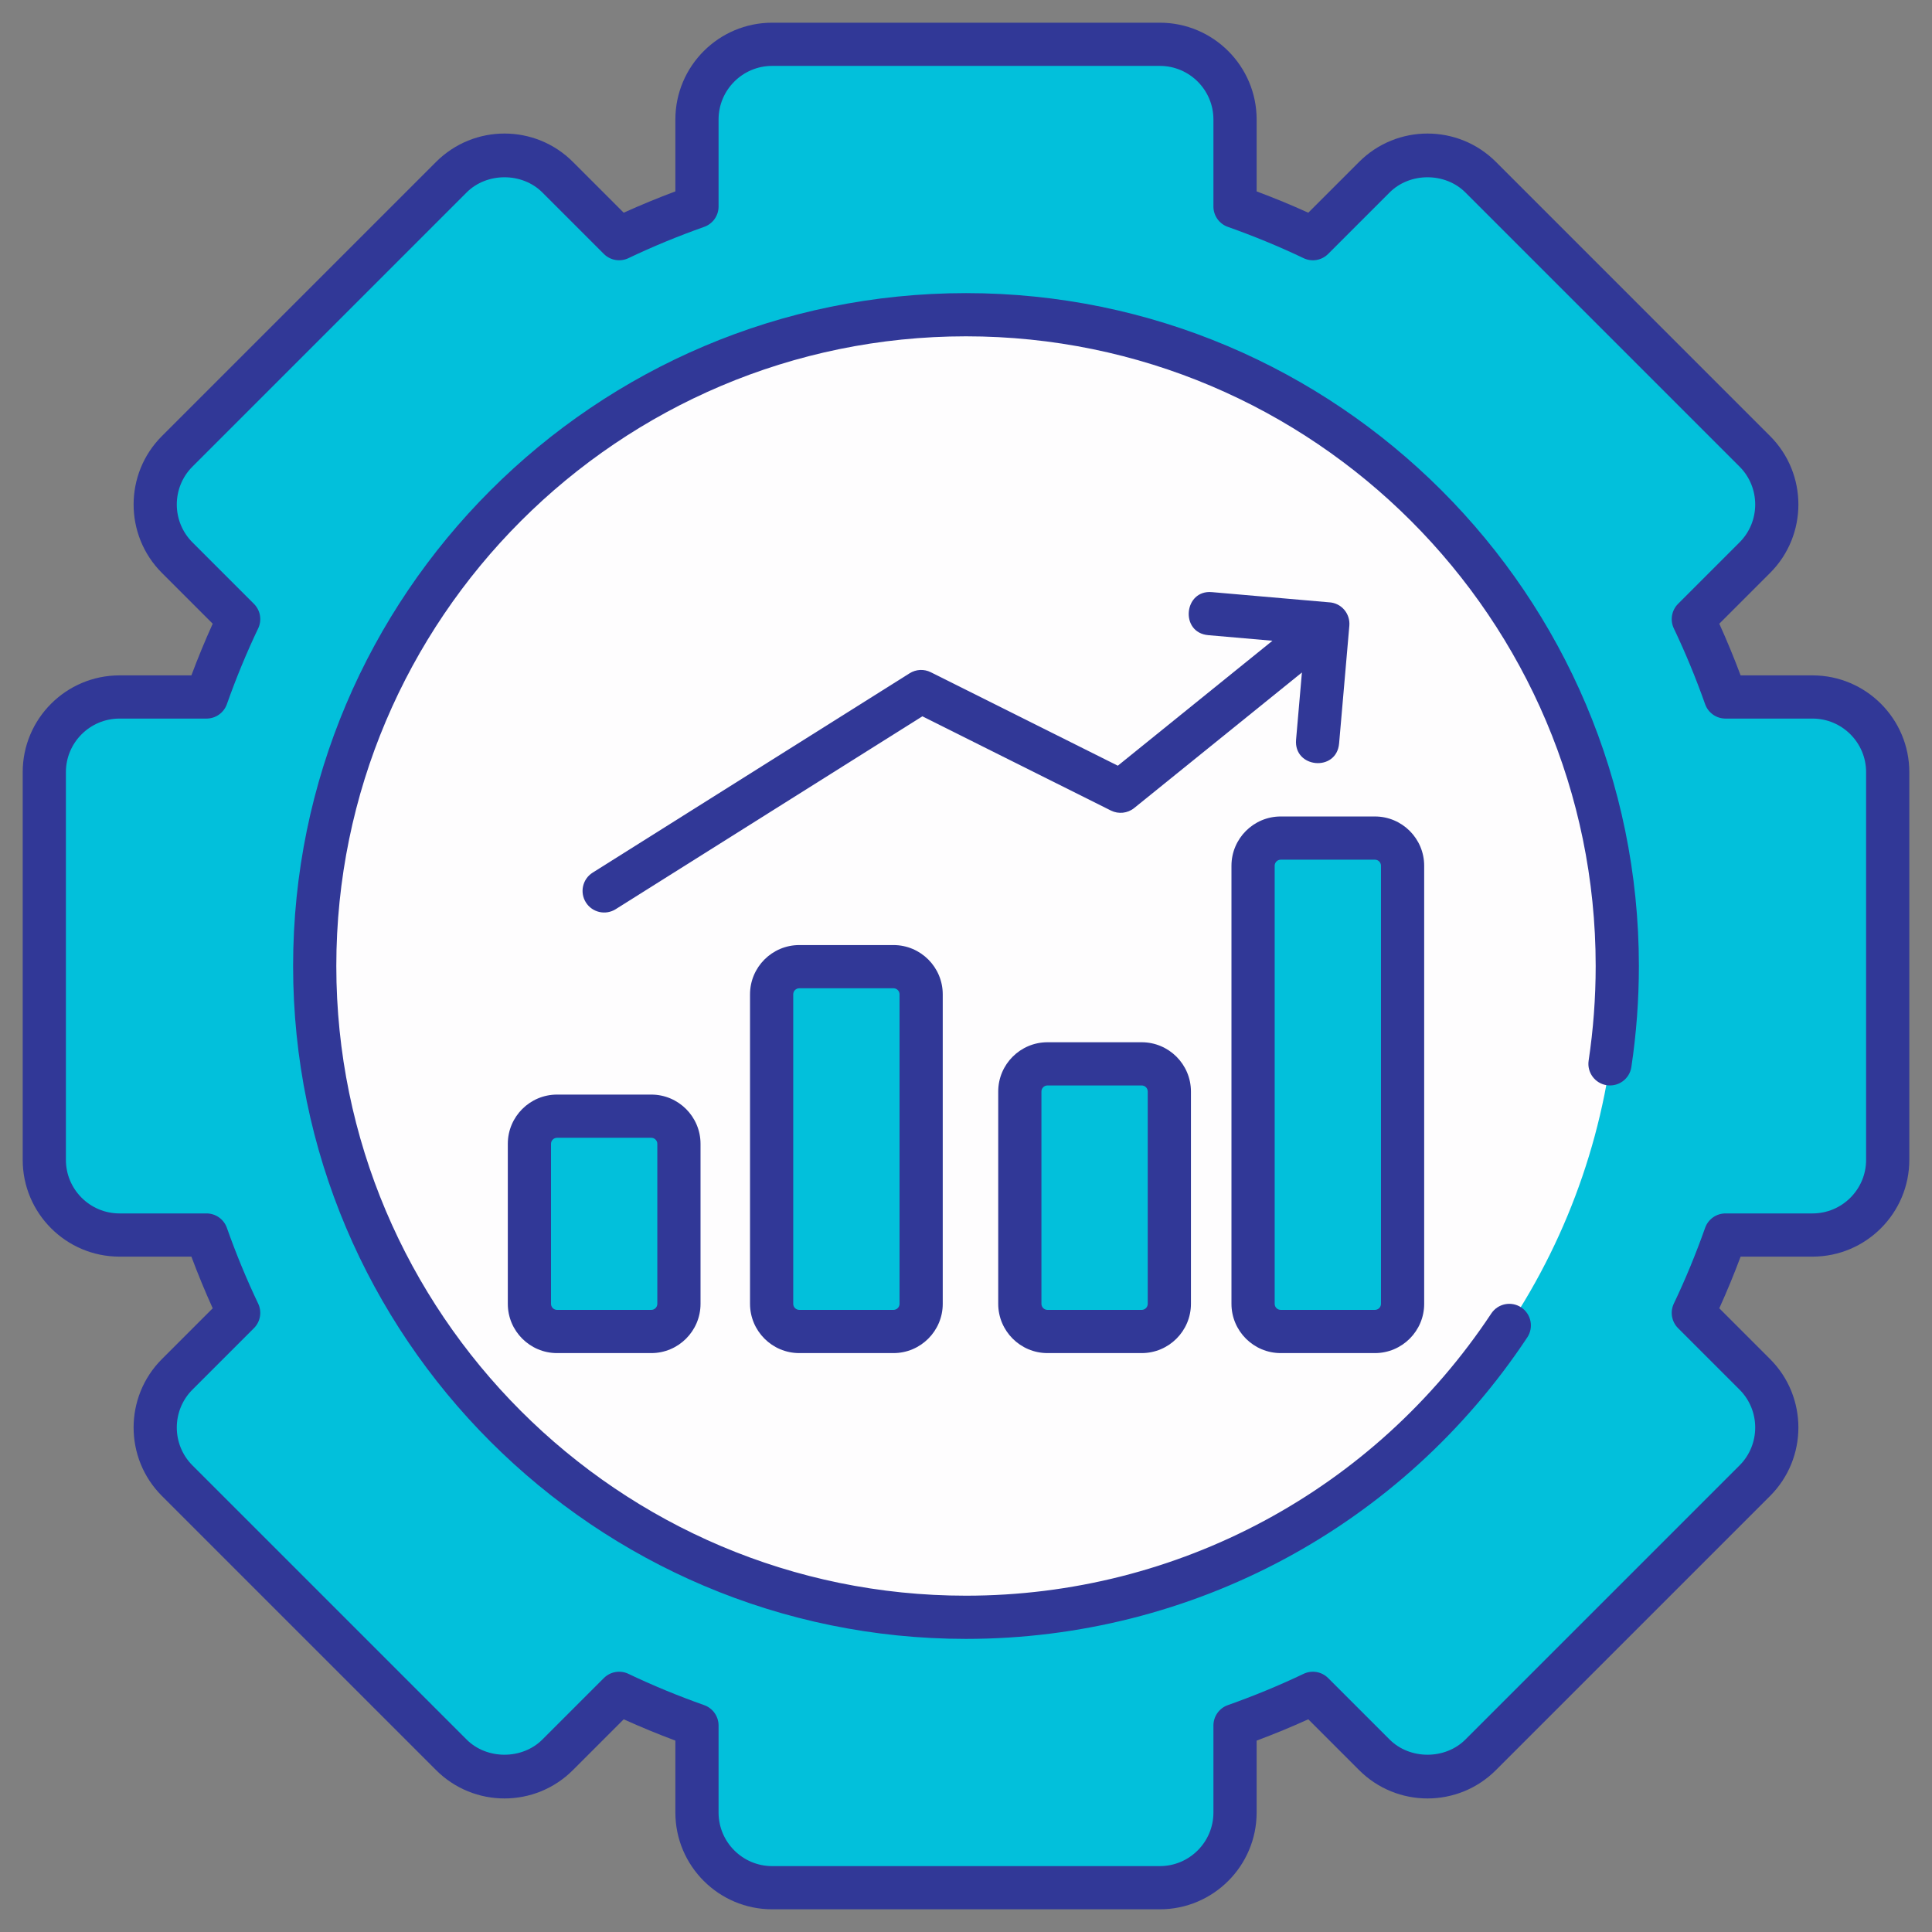 <svg xmlns="http://www.w3.org/2000/svg" xmlns:xlink="http://www.w3.org/1999/xlink" xmlns:svgjs="http://svgjs.dev/svgjs" viewBox="0 0 512 512" width="300" height="300"><rect x="0" y="0" width="512" height="512" fill="#808080" stroke="none"/><g width="100%" height="100%" transform="matrix(1,0,0,1,0,0)"><g id="_x31_2_Management"><g><path d="m480.339 184.706h-23.067c-2.497-7.051-5.328-13.942-8.522-20.63l16.294-16.294c7.779-7.78 7.779-20.393 0-28.172l-72.654-72.654c-7.779-7.779-20.392-7.779-28.172 0l-16.294 16.294c-6.688-3.194-13.579-6.025-20.63-8.522v-23.067c0-11.002-8.919-19.92-19.92-19.92h-102.749c-11.002 0-19.92 8.919-19.92 19.92v23.067c-7.051 2.497-13.942 5.328-20.63 8.522l-16.294-16.294c-7.78-7.779-20.393-7.779-28.172 0l-72.654 72.654c-7.779 7.779-7.779 20.392 0 28.172l16.294 16.294c-3.194 6.688-6.025 13.579-8.522 20.63h-23.067c-11.002 0-19.92 8.919-19.92 19.92v102.748c0 11.002 8.919 19.921 19.92 19.921h23.067c2.497 7.051 5.328 13.942 8.522 20.63l-16.294 16.294c-7.779 7.779-7.779 20.393 0 28.172l72.654 72.654c7.779 7.78 20.392 7.78 28.172 0l16.294-16.294c6.688 3.194 13.58 6.025 20.63 8.522v23.066c0 11.002 8.919 19.921 19.92 19.921h102.748c11.002 0 19.92-8.919 19.92-19.921v-23.066c7.051-2.497 13.942-5.328 20.63-8.522l16.294 16.294c7.78 7.78 20.393 7.78 28.172 0l72.654-72.654c7.779-7.779 7.779-20.393 0-28.172l-16.294-16.294c3.194-6.688 6.025-13.579 8.522-20.63h23.067c11.002 0 19.92-8.919 19.92-19.921v-102.748c.001-11.001-8.918-19.92-19.919-19.92z" fill="#02c0db" fill-opacity="1" data-original-color="#b8daffff" stroke="none" stroke-opacity="1"></path><circle cx="255.999" cy="256" fill="#fefdfe" r="172.598" fill-opacity="1" data-original-color="#fefdfeff" stroke="none" stroke-opacity="1"></circle><path d="m179.923 303.13v42.397c0 4.048-3.282 7.33-7.33 7.33h-24.963c-4.048 0-7.33-3.282-7.33-7.33v-42.397c0-4.048 3.282-7.33 7.33-7.33h24.963c4.048 0 7.33 3.282 7.33 7.33z" fill="#02c0db" fill-opacity="1" data-original-color="#b8daffff" stroke="none" stroke-opacity="1"></path><path d="m244.112 263.507v82.02c0 4.048-3.282 7.33-7.33 7.33h-24.963c-4.048 0-7.33-3.282-7.33-7.33v-82.02c0-4.048 3.282-7.33 7.33-7.33h24.963c4.048-.001 7.33 3.281 7.33 7.33z" fill="#02c0db" fill-opacity="1" data-original-color="#b8daffff" stroke="none" stroke-opacity="1"></path><path d="m309.887 289.262v56.265c0 4.048-3.282 7.33-7.33 7.33h-24.963c-4.048 0-7.33-3.282-7.33-7.33v-56.265c0-4.048 3.282-7.33 7.33-7.33h24.963c4.048 0 7.33 3.281 7.33 7.33z" fill="#02c0db" fill-opacity="1" data-original-color="#b8daffff" stroke="none" stroke-opacity="1"></path><path d="m371.699 229.431v116.097c0 4.048-3.282 7.33-7.33 7.33h-24.963c-4.048 0-7.33-3.282-7.33-7.33v-116.097c0-4.048 3.282-7.33 7.33-7.33h24.963c4.049-.001 7.33 3.281 7.33 7.33z" fill="#02c0db" fill-opacity="1" data-original-color="#b8daffff" stroke="none" stroke-opacity="1"></path><g fill="#3f8cf4"><path d="m31.66 333.019h19.059c1.754 4.685 3.645 9.266 5.65 13.69l-13.462 13.462c-9.998 10-9.998 26.269 0 36.268l72.654 72.652c10.016 10.02 26.247 10.027 36.267 0l13.462-13.46c4.424 2.005 9.005 3.897 13.69 5.648v19.059c0 14.141 11.506 25.646 25.646 25.646h102.747c14.141 0 25.646-11.506 25.646-25.646v-19.057c4.685-1.754 9.266-3.645 13.69-5.65l13.462 13.46c10.013 10.021 26.248 10.027 36.267 0l72.654-72.652c9.998-10 9.998-26.269 0-36.268l-13.462-13.462c2.009-4.43 3.9-9.012 5.65-13.69h19.059c14.141 0 25.646-11.504 25.646-25.644v-102.749c0-14.141-11.506-25.644-25.646-25.644h-19.059c-1.75-4.679-3.641-9.26-5.65-13.69l13.462-13.462c9.998-10 9.998-26.269 0-36.267l-72.652-72.654c-10.015-10.019-26.248-10.028-36.268 0l-13.462 13.46c-4.426-2.007-9.008-3.897-13.69-5.65v-19.057c0-14.141-11.506-25.646-25.646-25.646h-102.748c-14.141 0-25.646 11.506-25.646 25.646v19.058c-4.685 1.752-9.266 3.643-13.69 5.648l-13.462-13.46c-10.013-10.021-26.244-10.027-36.267 0l-72.654 72.654c-9.998 9.998-9.998 26.267 0 36.267l13.462 13.462c-2.005 4.424-3.897 9.005-5.65 13.69h-19.059c-14.141 0-25.644 11.504-25.644 25.644v102.749c-.001 14.141 11.503 25.645 25.644 25.645zm-14.195-128.393c0-7.827 6.368-14.195 14.195-14.195h23.067c2.424 0 4.586-1.528 5.397-3.815 2.467-6.966 5.257-13.719 8.291-20.072 1.045-2.19.598-4.801-1.118-6.515l-16.295-16.295c-5.533-5.535-5.533-14.541 0-20.076l72.654-72.654c5.36-5.363 14.709-5.367 20.076 0l16.295 16.293c1.713 1.714 4.318 2.164 6.515 1.118 6.353-3.034 13.108-5.824 20.074-8.291 2.285-.811 3.813-2.972 3.813-5.397v-23.065c0-7.829 6.368-14.197 14.197-14.197h102.747c7.829 0 14.197 6.368 14.197 14.197v23.065c0 2.424 1.528 4.586 3.815 5.397 6.96 2.464 13.714 5.253 20.072 8.291 2.197 1.051 4.802.598 6.515-1.118l16.295-16.293c5.361-5.363 14.711-5.367 20.076 0l72.654 72.654c5.533 5.535 5.533 14.541 0 20.076l-16.295 16.295c-1.716 1.714-2.164 4.325-1.118 6.515 3.041 6.368 5.831 13.119 8.291 20.072.809 2.287 2.97 3.815 5.397 3.815h23.067c7.829 0 14.197 6.368 14.197 14.195v102.749c0 7.827-6.368 14.195-14.197 14.195h-23.067c-2.426 0-4.588 1.528-5.397 3.815-2.46 6.949-5.25 13.705-8.291 20.074-1.045 2.19-.598 4.801 1.118 6.515l16.295 16.293c5.533 5.535 5.533 14.543 0 20.078l-72.654 72.652c-5.365 5.363-14.715 5.36-20.076 0l-16.295-16.293c-1.714-1.718-4.323-2.165-6.515-1.118-6.353 3.034-13.106 5.824-20.072 8.291-2.287.811-3.815 2.972-3.815 5.397v23.065c0 7.829-6.368 14.197-14.197 14.197h-102.747c-7.829 0-14.197-6.368-14.197-14.197v-23.065c0-2.424-1.528-4.586-3.813-5.397-6.966-2.467-13.721-5.257-20.074-8.291-2.206-1.053-4.815-.585-6.515 1.118l-16.297 16.293c-5.363 5.363-14.715 5.36-20.074 0l-72.654-72.652c-5.533-5.535-5.533-14.543 0-20.078l16.295-16.293c1.716-1.714 2.164-4.325 1.118-6.515-3.036-6.355-5.825-13.11-8.291-20.074-.811-2.287-2.972-3.815-5.397-3.815h-23.067c-7.827 0-14.195-6.368-14.195-14.195z" fill="#313897" fill-opacity="1" data-original-color="#3f8cf4ff" stroke="none" stroke-opacity="1"></path><path d="m255.998 434.323c59.986 0 115.594-29.873 148.753-79.907 1.746-2.635 1.025-6.189-1.61-7.935-2.635-1.748-6.189-1.025-7.935 1.61-31.032 46.827-83.072 74.783-139.207 74.783-92.013 0-166.872-74.859-166.872-166.874 0-92.013 74.859-166.872 166.872-166.872 92.015 0 166.874 74.859 166.874 166.872 0 8.403-.628 16.841-1.869 25.082-.47 3.127 1.683 6.042 4.81 6.513 3.129.451 6.042-1.683 6.513-4.81 1.325-8.803 1.996-17.814 1.996-26.785 0-98.327-79.995-178.322-178.323-178.322-98.327 0-178.322 79.995-178.322 178.322-.001 98.329 79.993 178.323 178.32 178.323z" fill="#313897" fill-opacity="1" data-original-color="#3f8cf4ff" stroke="none" stroke-opacity="1"></path><path d="m147.629 290.075c-7.199 0-13.054 5.855-13.054 13.054v42.398c0 7.199 5.855 13.056 13.054 13.056h24.964c7.199 0 13.054-5.857 13.054-13.056v-42.398c0-7.199-5.855-13.054-13.054-13.054zm26.568 13.054v42.398c0 .885-.719 1.606-1.605 1.606h-24.964c-.885 0-1.605-.721-1.605-1.606v-42.398c0-.885.719-1.605 1.605-1.605h24.964c.886.001 1.605.72 1.605 1.605z" fill="#313897" fill-opacity="1" data-original-color="#3f8cf4ff" stroke="none" stroke-opacity="1"></path><path d="m211.819 250.452c-7.199 0-13.054 5.855-13.054 13.054v82.021c0 7.199 5.855 13.056 13.054 13.056h24.962c7.199 0 13.056-5.857 13.056-13.056v-82.021c0-7.199-5.857-13.054-13.056-13.054zm26.569 13.054v82.021c0 .885-.721 1.606-1.606 1.606h-24.962c-.885 0-1.605-.721-1.605-1.606v-82.021c0-.885.719-1.605 1.605-1.605h24.962c.884.001 1.606.72 1.606 1.605z" fill="#313897" fill-opacity="1" data-original-color="#3f8cf4ff" stroke="none" stroke-opacity="1"></path><path d="m277.595 276.207c-7.199 0-13.056 5.857-13.056 13.056v56.264c0 7.199 5.857 13.056 13.056 13.056h24.962c7.199 0 13.054-5.857 13.054-13.056v-56.264c0-7.199-5.855-13.056-13.054-13.056zm26.567 13.056v56.264c0 .885-.719 1.606-1.605 1.606h-24.962c-.885 0-1.606-.721-1.606-1.606v-56.264c0-.885.721-1.606 1.606-1.606h24.962c.885-.001 1.605.72 1.605 1.606z" fill="#313897" fill-opacity="1" data-original-color="#3f8cf4ff" stroke="none" stroke-opacity="1"></path><path d="m339.407 358.583h24.962c7.199 0 13.054-5.857 13.054-13.056v-116.096c0-7.199-5.855-13.056-13.054-13.056h-24.962c-7.199 0-13.056 5.857-13.056 13.056v116.096c0 7.199 5.857 13.056 13.056 13.056zm-1.606-129.152c0-.885.721-1.606 1.606-1.606h24.962c.885 0 1.605.721 1.605 1.606v116.096c0 .885-.719 1.606-1.605 1.606h-24.962c-.885 0-1.606-.721-1.606-1.606z" fill="#313897" fill-opacity="1" data-original-color="#3f8cf4ff" stroke="none" stroke-opacity="1"></path><path d="m343.473 196.025c-.657 7.554 10.743 8.616 11.405.991l2.711-31.185c.277-3.172-2.072-6.084-5.474-6.221l-30.918-2.69c-7.482-.704-8.586 10.745-.991 11.405l17.006 1.48-40.975 33.113-49.567-24.77c-1.785-.895-3.913-.794-5.607.276l-84.002 52.832c-2.676 1.683-3.481 5.216-1.796 7.894 1.684 2.68 5.226 3.477 7.894 1.796l81.275-51.115 49.979 24.975c2.003.995 4.411.74 6.157-.669l44.45-35.921z" fill="#313897" fill-opacity="1" data-original-color="#3f8cf4ff" stroke="none" stroke-opacity="1"></path></g></g></g><g id="Layer_1"></g></g></svg>